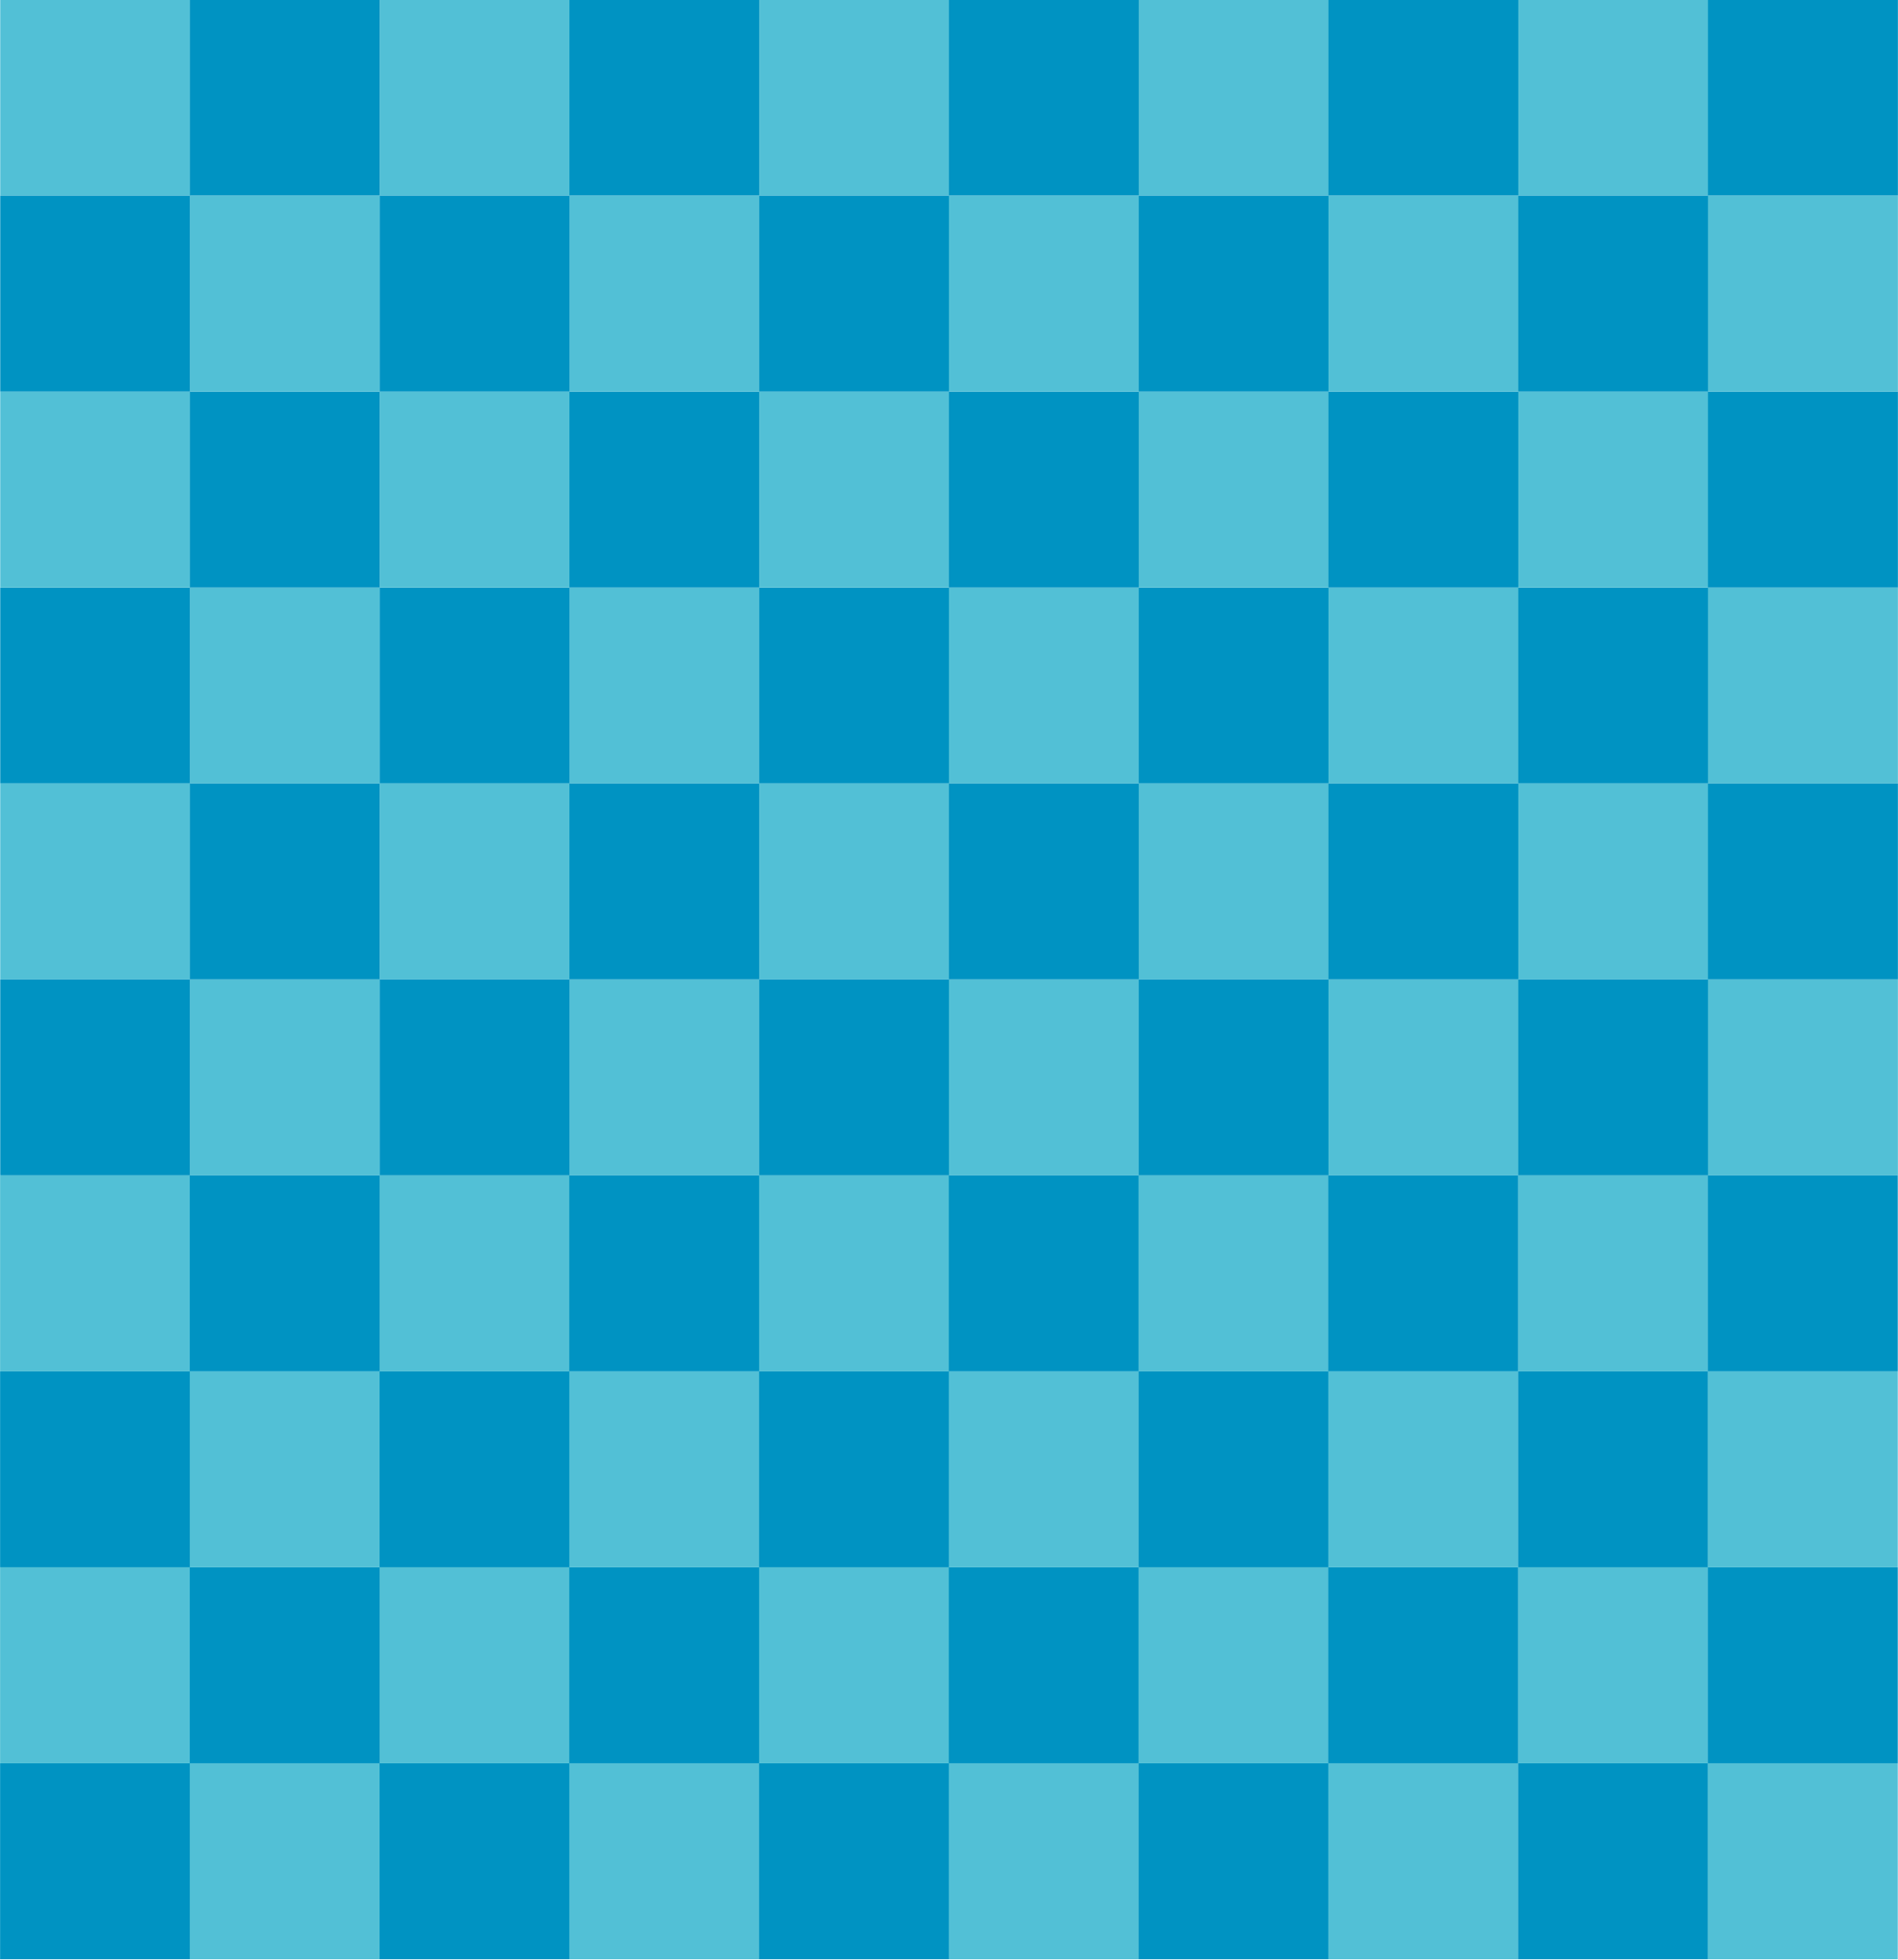 <?xml version="1.0" encoding="UTF-8" standalone="no"?><svg xmlns="http://www.w3.org/2000/svg" xmlns:xlink="http://www.w3.org/1999/xlink" fill="#000000" height="207.5" preserveAspectRatio="xMidYMid meet" version="1" viewBox="7.5 4.3 201.0 207.5" width="201" zoomAndPan="magnify"><g><g id="change1_1"><path d="M7.523 4.269H27.639V25.015H7.523z" fill="#52c0d6"/></g><g id="change2_1"><path d="M7.523 66.508H27.639V87.254H7.523z" fill="#0093c2"/></g><g id="change1_2"><path d="M7.523 45.761H27.639V66.507H7.523z" fill="#52c0d6"/></g><g id="change2_2"><path d="M7.523 25.015H27.639V45.761H7.523z" fill="#0093c2"/></g><g id="change1_3"><path d="M7.523 87.254H27.639V108H7.523z" fill="#52c0d6"/></g><g id="change2_3"><path d="M7.523 108H27.639V128.746H7.523z" fill="#0093c2"/></g><g id="change2_4"><path d="M27.611 4.269H47.727V25.015H27.611z" fill="#0093c2"/></g><g id="change1_4"><path d="M27.611 66.508H47.727V87.254H27.611z" fill="#52c0d6"/></g><g id="change2_5"><path d="M27.611 45.761H47.727V66.507H27.611z" fill="#0093c2"/></g><g id="change1_5"><path d="M27.611 25.015H47.727V45.761H27.611z" fill="#52c0d6"/></g><g id="change2_6"><path d="M27.611 87.254H47.727V108H27.611z" fill="#0093c2"/></g><g id="change1_6"><path d="M27.611 108H47.727V128.746H27.611z" fill="#52c0d6"/></g><g id="change1_7"><path d="M7.509 128.746H27.625V149.492H7.509z" fill="#52c0d6"/></g><g id="change2_7"><path d="M7.509 190.985H27.625V211.731H7.509z" fill="#0093c2"/></g><g id="change1_8"><path d="M7.509 170.239H27.625V190.985H7.509z" fill="#52c0d6"/></g><g id="change2_8"><path d="M7.509 149.492H27.625V170.238H7.509z" fill="#0093c2"/></g><g id="change2_9"><path d="M27.598 128.746H47.714V149.492H27.598z" fill="#0093c2"/></g><g id="change1_9"><path d="M27.598 190.985H47.714V211.731H27.598z" fill="#52c0d6"/></g><g id="change2_10"><path d="M27.598 170.239H47.714V190.985H27.598z" fill="#0093c2"/></g><g id="change1_10"><path d="M27.598 149.492H47.714V170.238H27.598z" fill="#52c0d6"/></g><g id="change1_11"><path d="M47.714 4.269H67.83V25.015H47.714z" fill="#52c0d6"/></g><g id="change2_11"><path d="M47.714 66.508H67.83V87.254H47.714z" fill="#0093c2"/></g><g id="change1_12"><path d="M47.714 45.761H67.83V66.507H47.714z" fill="#52c0d6"/></g><g id="change2_12"><path d="M47.714 25.015H67.83V45.761H47.714z" fill="#0093c2"/></g><g id="change1_13"><path d="M47.714 87.254H67.83V108H47.714z" fill="#52c0d6"/></g><g id="change2_13"><path d="M47.714 108H67.83V128.746H47.714z" fill="#0093c2"/></g><g id="change2_14"><path d="M67.802 4.269H87.918V25.015H67.802z" fill="#0093c2"/></g><g id="change1_14"><path d="M67.802 66.508H87.918V87.254H67.802z" fill="#52c0d6"/></g><g id="change2_15"><path d="M67.802 45.761H87.918V66.507H67.802z" fill="#0093c2"/></g><g id="change1_15"><path d="M67.802 25.015H87.918V45.761H67.802z" fill="#52c0d6"/></g><g id="change2_16"><path d="M67.802 87.254H87.918V108H67.802z" fill="#0093c2"/></g><g id="change1_16"><path d="M67.802 108H87.918V128.746H67.802z" fill="#52c0d6"/></g><g id="change1_17"><path d="M47.7 128.746H67.816V149.492H47.7z" fill="#52c0d6"/></g><g id="change2_17"><path d="M47.7 190.985H67.816V211.731H47.7z" fill="#0093c2"/></g><g id="change1_18"><path d="M47.7 170.239H67.816V190.985H47.7z" fill="#52c0d6"/></g><g id="change2_18"><path d="M47.7 149.492H67.816V170.238H47.7z" fill="#0093c2"/></g><g id="change2_19"><path d="M67.788 128.746H87.904V149.492H67.788z" fill="#0093c2"/></g><g id="change1_19"><path d="M67.788 190.985H87.904V211.731H67.788z" fill="#52c0d6"/></g><g id="change2_20"><path d="M67.788 170.239H87.904V190.985H67.788z" fill="#0093c2"/></g><g id="change1_20"><path d="M67.788 149.492H87.904V170.238H67.788z" fill="#52c0d6"/></g><g id="change1_21"><path d="M87.905 4.269H108.021V25.015H87.905z" fill="#52c0d6"/></g><g id="change2_21"><path d="M87.905 66.508H108.021V87.254H87.905z" fill="#0093c2"/></g><g id="change1_22"><path d="M87.905 45.761H108.021V66.507H87.905z" fill="#52c0d6"/></g><g id="change2_22"><path d="M87.905 25.015H108.021V45.761H87.905z" fill="#0093c2"/></g><g id="change1_23"><path d="M87.905 87.254H108.021V108H87.905z" fill="#52c0d6"/></g><g id="change2_23"><path d="M87.905 108H108.021V128.746H87.905z" fill="#0093c2"/></g><g id="change2_24"><path d="M107.993 4.269H128.109V25.015H107.993z" fill="#0093c2"/></g><g id="change1_24"><path d="M107.993 66.508H128.109V87.254H107.993z" fill="#52c0d6"/></g><g id="change2_25"><path d="M107.993 45.761H128.109V66.507H107.993z" fill="#0093c2"/></g><g id="change1_25"><path d="M107.993 25.015H128.109V45.761H107.993z" fill="#52c0d6"/></g><g id="change2_26"><path d="M107.993 87.254H128.109V108H107.993z" fill="#0093c2"/></g><g id="change1_26"><path d="M107.993 108H128.109V128.746H107.993z" fill="#52c0d6"/></g><g id="change1_27"><path d="M87.891 128.746H108.007V149.492H87.891z" fill="#52c0d6"/></g><g id="change2_27"><path d="M87.891 190.985H108.007V211.731H87.891z" fill="#0093c2"/></g><g id="change1_28"><path d="M87.891 170.239H108.007V190.985H87.891z" fill="#52c0d6"/></g><g id="change2_28"><path d="M87.891 149.492H108.007V170.238H87.891z" fill="#0093c2"/></g><g id="change2_29"><path d="M107.979 128.746H128.095V149.492H107.979z" fill="#0093c2"/></g><g id="change1_29"><path d="M107.979 190.985H128.095V211.731H107.979z" fill="#52c0d6"/></g><g id="change2_30"><path d="M107.979 170.239H128.095V190.985H107.979z" fill="#0093c2"/></g><g id="change1_30"><path d="M107.979 149.492H128.095V170.238H107.979z" fill="#52c0d6"/></g><g id="change1_31"><path d="M128.095 4.269H148.211V25.015H128.095z" fill="#52c0d6"/></g><g id="change2_31"><path d="M128.095 66.508H148.211V87.254H128.095z" fill="#0093c2"/></g><g id="change1_32"><path d="M128.095 45.761H148.211V66.507H128.095z" fill="#52c0d6"/></g><g id="change2_32"><path d="M128.095 25.015H148.211V45.761H128.095z" fill="#0093c2"/></g><g id="change1_33"><path d="M128.095 87.254H148.211V108H128.095z" fill="#52c0d6"/></g><g id="change2_33"><path d="M128.095 108H148.211V128.746H128.095z" fill="#0093c2"/></g><g id="change2_34"><path d="M148.184 4.269H168.3V25.015H148.184z" fill="#0093c2"/></g><g id="change1_34"><path d="M148.184 66.508H168.3V87.254H148.184z" fill="#52c0d6"/></g><g id="change2_35"><path d="M148.184 45.761H168.3V66.507H148.184z" fill="#0093c2"/></g><g id="change1_35"><path d="M148.184 25.015H168.3V45.761H148.184z" fill="#52c0d6"/></g><g id="change2_36"><path d="M148.184 87.254H168.3V108H148.184z" fill="#0093c2"/></g><g id="change1_36"><path d="M148.184 108H168.3V128.746H148.184z" fill="#52c0d6"/></g><g id="change1_37"><path d="M128.082 128.746H148.198V149.492H128.082z" fill="#52c0d6"/></g><g id="change2_37"><path d="M128.082 190.985H148.198V211.731H128.082z" fill="#0093c2"/></g><g id="change1_38"><path d="M128.082 170.239H148.198V190.985H128.082z" fill="#52c0d6"/></g><g id="change2_38"><path d="M128.082 149.492H148.198V170.238H128.082z" fill="#0093c2"/></g><g id="change2_39"><path d="M148.17 128.746H168.286V149.492H148.17z" fill="#0093c2"/></g><g id="change1_39"><path d="M148.17 190.985H168.286V211.731H148.17z" fill="#52c0d6"/></g><g id="change2_40"><path d="M148.17 170.239H168.286V190.985H148.17z" fill="#0093c2"/></g><g id="change1_40"><path d="M148.17 149.492H168.286V170.238H148.17z" fill="#52c0d6"/></g><g id="change1_41"><path d="M168.286 4.269H188.402V25.015H168.286z" fill="#52c0d6"/></g><g id="change2_41"><path d="M168.286 66.508H188.402V87.254H168.286z" fill="#0093c2"/></g><g id="change1_42"><path d="M168.286 45.761H188.402V66.507H168.286z" fill="#52c0d6"/></g><g id="change2_42"><path d="M168.286 25.015H188.402V45.761H168.286z" fill="#0093c2"/></g><g id="change1_43"><path d="M168.286 87.254H188.402V108H168.286z" fill="#52c0d6"/></g><g id="change2_43"><path d="M168.286 108H188.402V128.746H168.286z" fill="#0093c2"/></g><g id="change2_44"><path d="M188.375 4.269H208.491V25.015H188.375z" fill="#0093c2"/></g><g id="change1_44"><path d="M188.375 66.508H208.491V87.254H188.375z" fill="#52c0d6"/></g><g id="change2_45"><path d="M188.375 45.761H208.491V66.507H188.375z" fill="#0093c2"/></g><g id="change1_45"><path d="M188.375 25.015H208.491V45.761H188.375z" fill="#52c0d6"/></g><g id="change2_46"><path d="M188.375 87.254H208.491V108H188.375z" fill="#0093c2"/></g><g id="change1_46"><path d="M188.375 108H208.491V128.746H188.375z" fill="#52c0d6"/></g><g id="change1_47"><path d="M168.272 128.746H188.388V149.492H168.272z" fill="#52c0d6"/></g><g id="change2_47"><path d="M168.272 190.985H188.388V211.731H168.272z" fill="#0093c2"/></g><g id="change1_48"><path d="M168.272 170.239H188.388V190.985H168.272z" fill="#52c0d6"/></g><g id="change2_48"><path d="M168.272 149.492H188.388V170.238H168.272z" fill="#0093c2"/></g><g id="change2_49"><path d="M188.361 128.746H208.477V149.492H188.361z" fill="#0093c2"/></g><g id="change1_49"><path d="M188.361 190.985H208.477V211.731H188.361z" fill="#52c0d6"/></g><g id="change2_50"><path d="M188.361 170.239H208.477V190.985H188.361z" fill="#0093c2"/></g><g id="change1_50"><path d="M188.361 149.492H208.477V170.238H188.361z" fill="#52c0d6"/></g></g></svg>